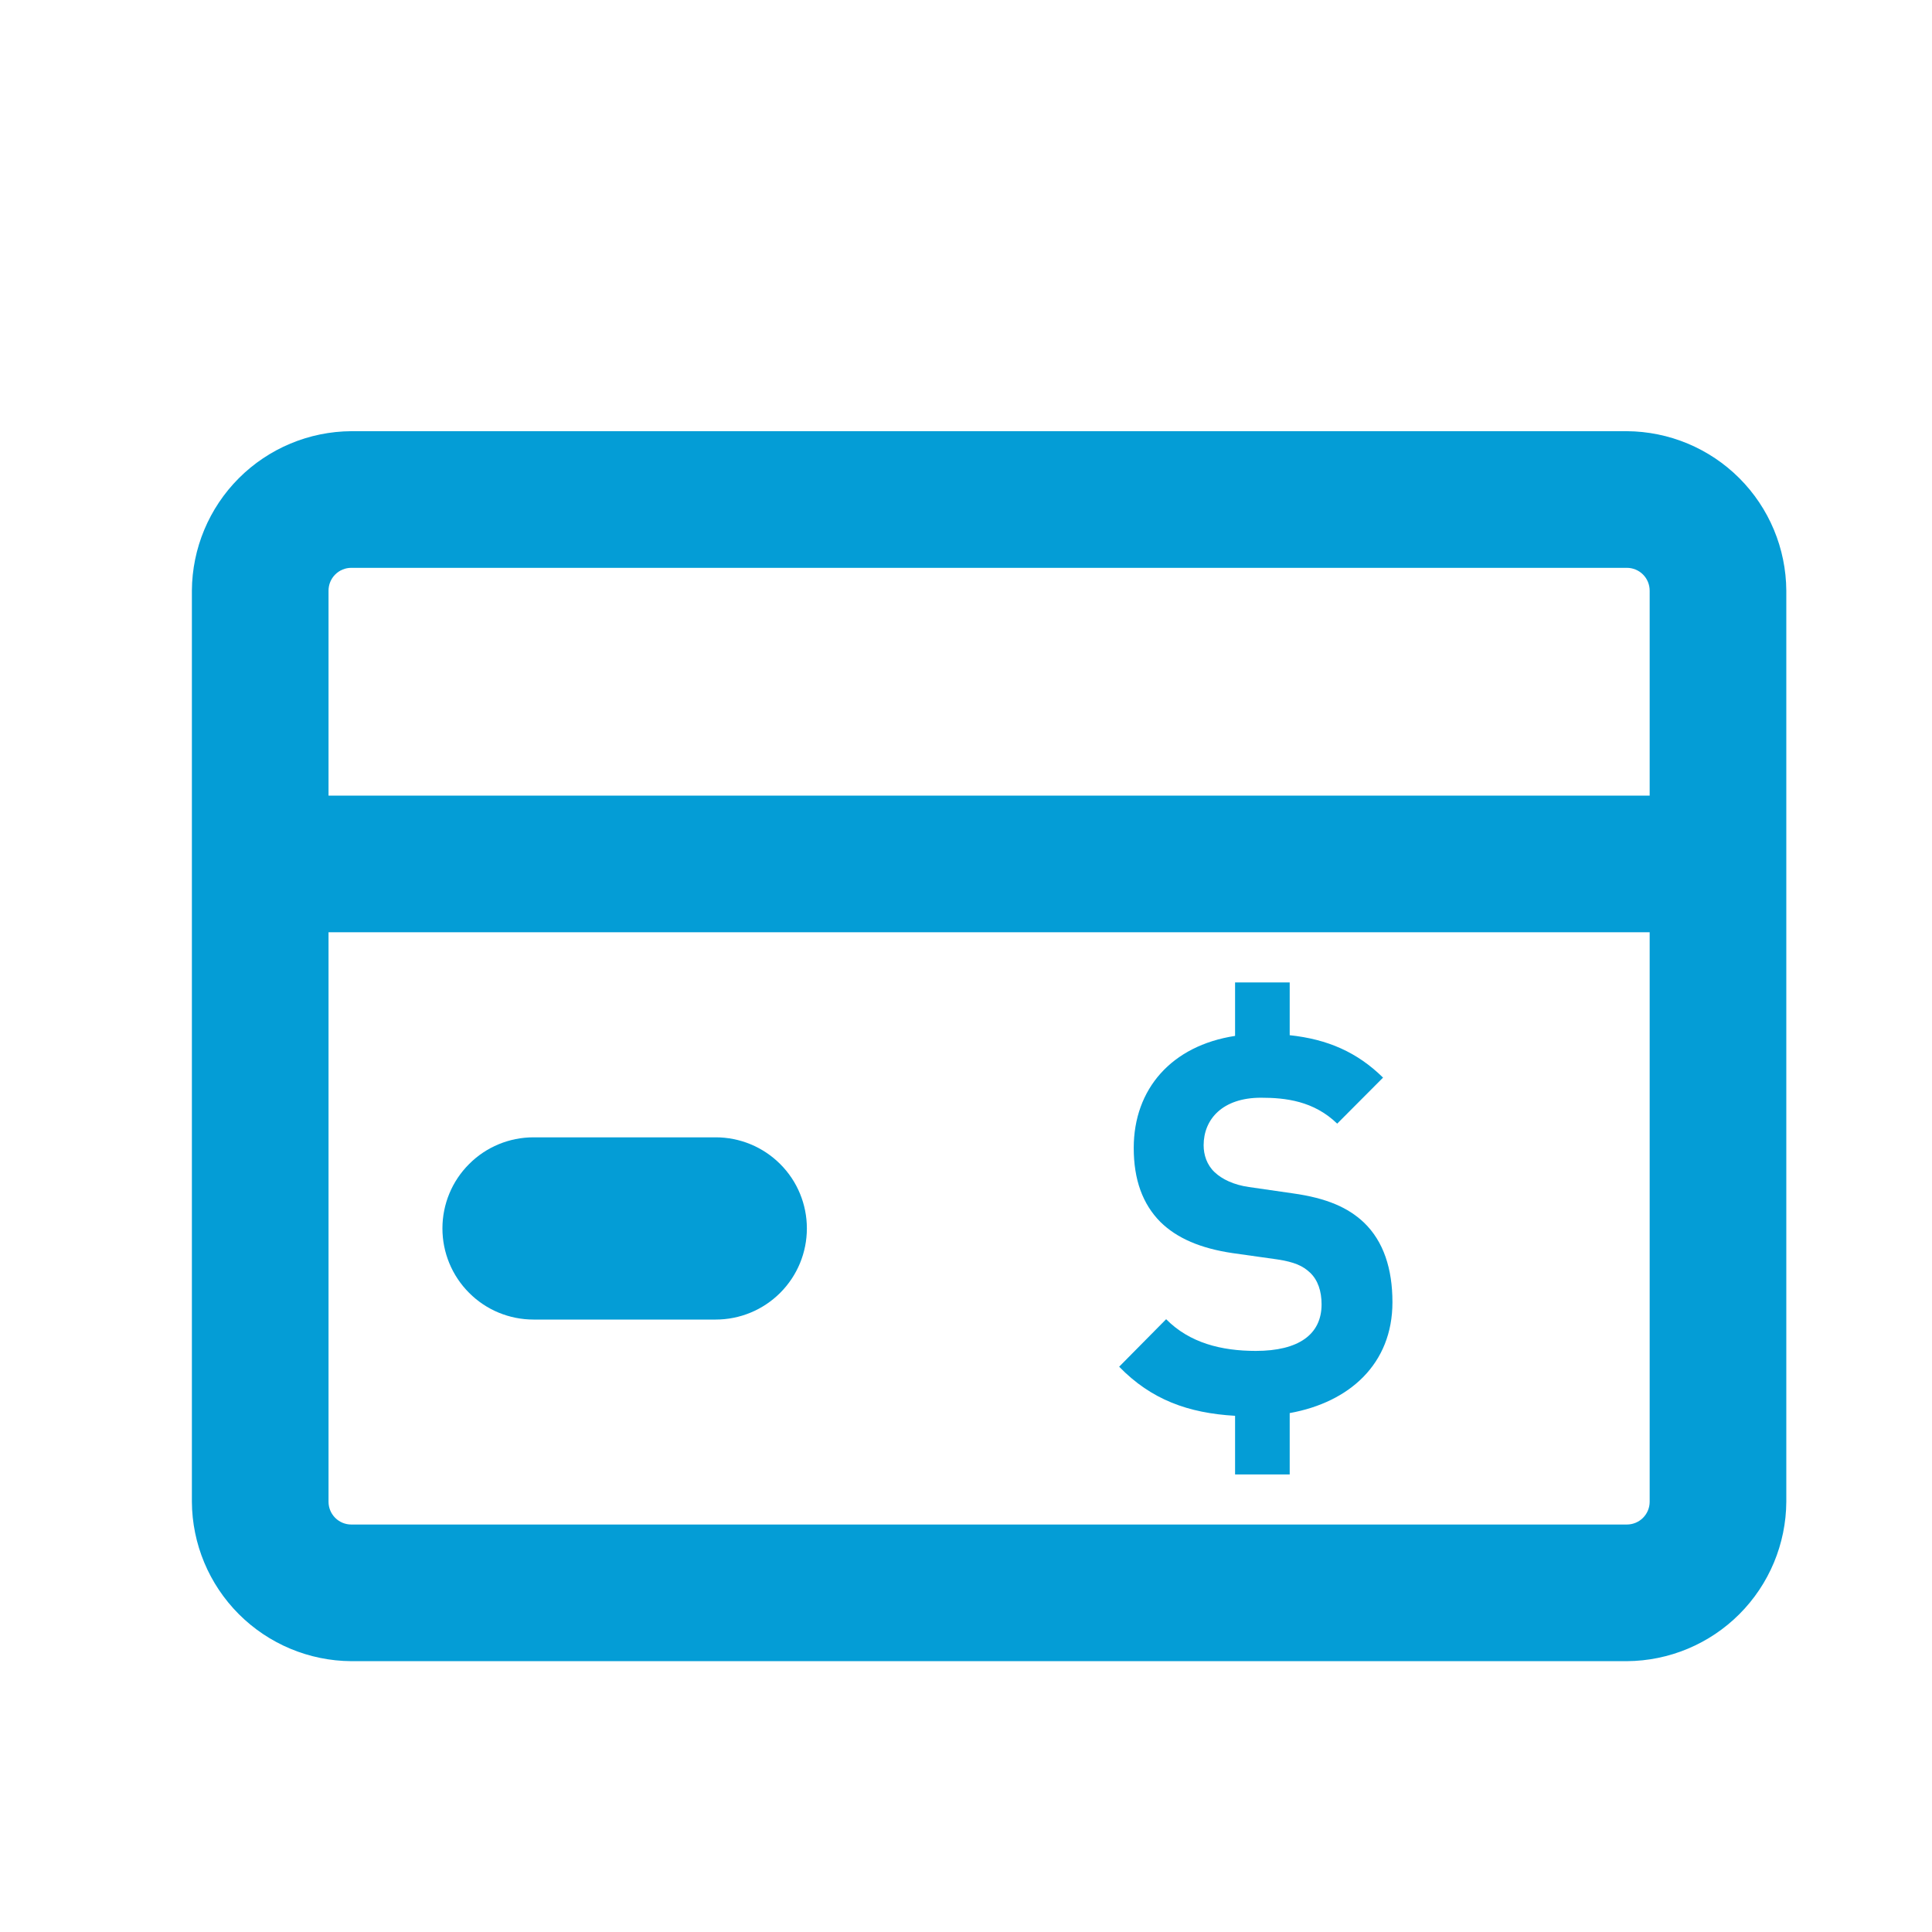 <?xml version="1.0" encoding="UTF-8"?> <svg xmlns="http://www.w3.org/2000/svg" width="22" height="22" viewBox="0 0 22 22" fill="none"><path d="M18.525 4.91H4C3.52 4.913 3.06 5.105 2.72 5.445C2.38 5.785 2.188 6.245 2.185 6.726V17.101C2.188 17.581 2.38 18.041 2.72 18.381C3.06 18.721 3.52 18.913 4 18.916H18.525C19.006 18.913 19.466 18.721 19.806 18.381C20.146 18.041 20.338 17.581 20.341 17.101V6.726C20.338 6.245 20.146 5.785 19.806 5.445C19.466 5.105 19.006 4.913 18.525 4.91ZM4 6.466H18.525C18.594 6.466 18.66 6.493 18.709 6.542C18.758 6.591 18.785 6.657 18.785 6.726V9.06H3.741V6.726C3.741 6.657 3.768 6.591 3.817 6.542C3.866 6.493 3.932 6.466 4 6.466ZM18.525 17.36H4C3.932 17.36 3.866 17.333 3.817 17.284C3.768 17.235 3.741 17.169 3.741 17.101V10.616H18.785V17.101C18.785 17.169 18.758 17.235 18.709 17.284C18.66 17.333 18.594 17.36 18.525 17.36Z" fill="#049DD6"></path><path d="M8.15 12.951H6.075C5.8 12.951 5.536 13.06 5.342 13.255C5.147 13.449 5.038 13.713 5.038 13.988C5.038 14.264 5.147 14.527 5.342 14.722C5.536 14.917 5.8 15.026 6.075 15.026H8.15C8.425 15.026 8.689 14.917 8.884 14.722C9.079 14.527 9.188 14.264 9.188 13.988C9.188 13.713 9.079 13.449 8.884 13.255C8.689 13.06 8.425 12.951 8.15 12.951Z" fill="#049DD6"></path><path d="M14.686 16.091V16.79H14.064V16.122C13.531 16.091 13.11 15.939 12.744 15.563L13.279 15.022C13.546 15.292 13.908 15.383 14.3 15.383C14.787 15.383 15.049 15.196 15.049 14.853C15.049 14.703 15.007 14.576 14.918 14.492C14.835 14.414 14.74 14.371 14.544 14.341L14.033 14.269C13.671 14.215 13.403 14.101 13.213 13.914C13.011 13.71 12.91 13.433 12.91 13.072C12.91 12.401 13.34 11.907 14.064 11.796V11.187H14.686V11.788C15.117 11.834 15.454 11.981 15.749 12.271L15.227 12.795C14.959 12.536 14.639 12.5 14.359 12.5C13.92 12.5 13.706 12.746 13.706 13.041C13.706 13.15 13.742 13.264 13.831 13.348C13.914 13.427 14.05 13.493 14.223 13.517L14.722 13.589C15.108 13.643 15.351 13.751 15.53 13.92C15.756 14.136 15.856 14.45 15.856 14.829C15.856 15.529 15.369 15.968 14.686 16.091Z" fill="#049DD6"></path></svg> 